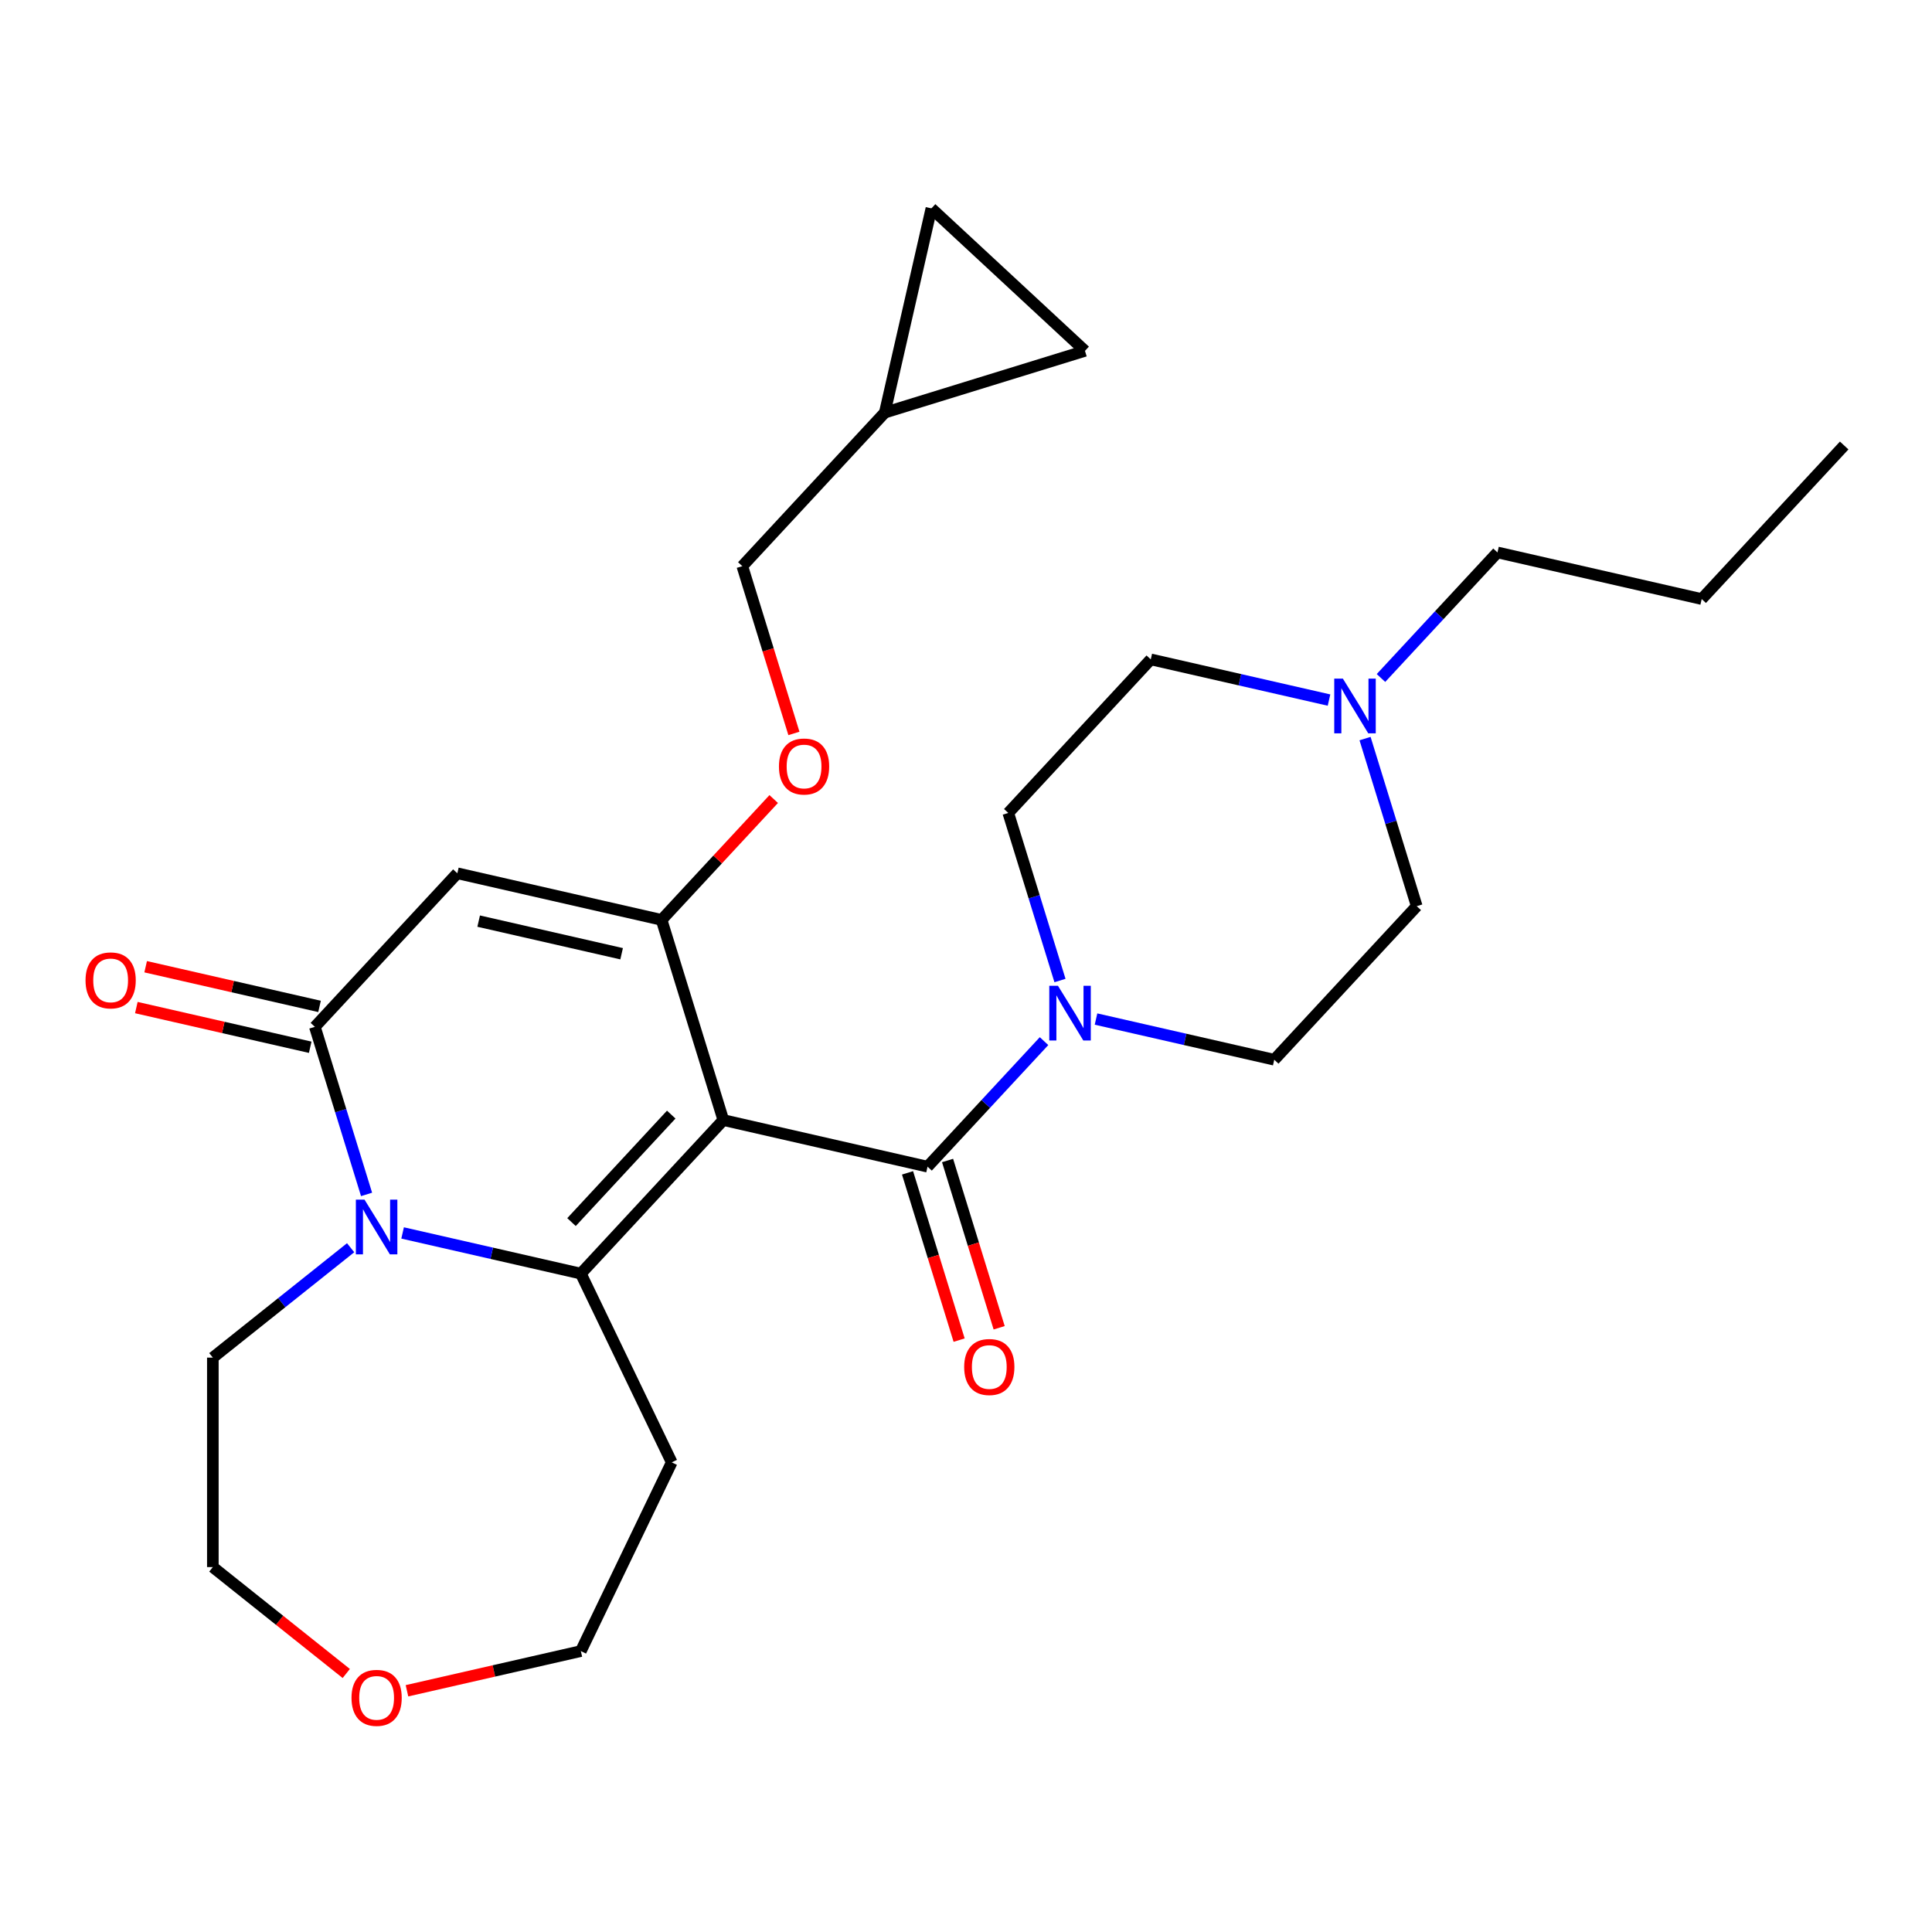 <?xml version='1.0' encoding='iso-8859-1'?>
<svg version='1.1' baseProfile='full'
              xmlns='http://www.w3.org/2000/svg'
                      xmlns:rdkit='http://www.rdkit.org/xml'
                      xmlns:xlink='http://www.w3.org/1999/xlink'
                  xml:space='preserve'
width='1000px' height='1000px' viewBox='0 0 1000 1000'>
<!-- END OF HEADER -->
<rect style='opacity:1.0;fill:#FFFFFF;stroke:none' width='1000' height='1000' x='0' y='0'> </rect>
<path class='bond-0' d='M 374.392,579.743 L 300.644,659.225' style='fill:none;fill-rule:evenodd;stroke:#000000;stroke-width:6px;stroke-linecap:butt;stroke-linejoin:miter;stroke-opacity:1' />
<path class='bond-0' d='M 347.433,576.916 L 295.809,632.553' style='fill:none;fill-rule:evenodd;stroke:#000000;stroke-width:6px;stroke-linecap:butt;stroke-linejoin:miter;stroke-opacity:1' />
<path class='bond-1' d='M 374.392,579.743 L 342.433,476.135' style='fill:none;fill-rule:evenodd;stroke:#000000;stroke-width:6px;stroke-linecap:butt;stroke-linejoin:miter;stroke-opacity:1' />
<path class='bond-5' d='M 374.392,579.743 L 480.099,603.87' style='fill:none;fill-rule:evenodd;stroke:#000000;stroke-width:6px;stroke-linecap:butt;stroke-linejoin:miter;stroke-opacity:1' />
<path class='bond-2' d='M 300.644,659.225 L 254.515,648.696' style='fill:none;fill-rule:evenodd;stroke:#000000;stroke-width:6px;stroke-linecap:butt;stroke-linejoin:miter;stroke-opacity:1' />
<path class='bond-2' d='M 254.515,648.696 L 208.387,638.168' style='fill:none;fill-rule:evenodd;stroke:#0000FF;stroke-width:6px;stroke-linecap:butt;stroke-linejoin:miter;stroke-opacity:1' />
<path class='bond-16' d='M 300.644,659.225 L 347.688,756.913' style='fill:none;fill-rule:evenodd;stroke:#000000;stroke-width:6px;stroke-linecap:butt;stroke-linejoin:miter;stroke-opacity:1' />
<path class='bond-3' d='M 342.433,476.135 L 236.726,452.008' style='fill:none;fill-rule:evenodd;stroke:#000000;stroke-width:6px;stroke-linecap:butt;stroke-linejoin:miter;stroke-opacity:1' />
<path class='bond-3' d='M 321.751,493.657 L 247.756,476.768' style='fill:none;fill-rule:evenodd;stroke:#000000;stroke-width:6px;stroke-linecap:butt;stroke-linejoin:miter;stroke-opacity:1' />
<path class='bond-7' d='M 342.433,476.135 L 371.451,444.86' style='fill:none;fill-rule:evenodd;stroke:#000000;stroke-width:6px;stroke-linecap:butt;stroke-linejoin:miter;stroke-opacity:1' />
<path class='bond-7' d='M 371.451,444.86 L 400.47,413.585' style='fill:none;fill-rule:evenodd;stroke:#FF0000;stroke-width:6px;stroke-linecap:butt;stroke-linejoin:miter;stroke-opacity:1' />
<path class='bond-21' d='M 181.486,645.824 L 145.826,674.262' style='fill:none;fill-rule:evenodd;stroke:#0000FF;stroke-width:6px;stroke-linecap:butt;stroke-linejoin:miter;stroke-opacity:1' />
<path class='bond-21' d='M 145.826,674.262 L 110.166,702.7' style='fill:none;fill-rule:evenodd;stroke:#000000;stroke-width:6px;stroke-linecap:butt;stroke-linejoin:miter;stroke-opacity:1' />
<path class='bond-27' d='M 189.733,618.227 L 176.355,574.858' style='fill:none;fill-rule:evenodd;stroke:#0000FF;stroke-width:6px;stroke-linecap:butt;stroke-linejoin:miter;stroke-opacity:1' />
<path class='bond-27' d='M 176.355,574.858 L 162.978,531.489' style='fill:none;fill-rule:evenodd;stroke:#000000;stroke-width:6px;stroke-linecap:butt;stroke-linejoin:miter;stroke-opacity:1' />
<path class='bond-4' d='M 236.726,452.008 L 162.978,531.489' style='fill:none;fill-rule:evenodd;stroke:#000000;stroke-width:6px;stroke-linecap:butt;stroke-linejoin:miter;stroke-opacity:1' />
<path class='bond-12' d='M 165.39,520.919 L 120.392,510.648' style='fill:none;fill-rule:evenodd;stroke:#000000;stroke-width:6px;stroke-linecap:butt;stroke-linejoin:miter;stroke-opacity:1' />
<path class='bond-12' d='M 120.392,510.648 L 75.394,500.378' style='fill:none;fill-rule:evenodd;stroke:#FF0000;stroke-width:6px;stroke-linecap:butt;stroke-linejoin:miter;stroke-opacity:1' />
<path class='bond-12' d='M 160.565,542.06 L 115.567,531.79' style='fill:none;fill-rule:evenodd;stroke:#000000;stroke-width:6px;stroke-linecap:butt;stroke-linejoin:miter;stroke-opacity:1' />
<path class='bond-12' d='M 115.567,531.79 L 70.569,521.519' style='fill:none;fill-rule:evenodd;stroke:#FF0000;stroke-width:6px;stroke-linecap:butt;stroke-linejoin:miter;stroke-opacity:1' />
<path class='bond-6' d='M 480.099,603.87 L 510.247,571.378' style='fill:none;fill-rule:evenodd;stroke:#000000;stroke-width:6px;stroke-linecap:butt;stroke-linejoin:miter;stroke-opacity:1' />
<path class='bond-6' d='M 510.247,571.378 L 540.396,538.885' style='fill:none;fill-rule:evenodd;stroke:#0000FF;stroke-width:6px;stroke-linecap:butt;stroke-linejoin:miter;stroke-opacity:1' />
<path class='bond-13' d='M 469.738,607.066 L 483.091,650.355' style='fill:none;fill-rule:evenodd;stroke:#000000;stroke-width:6px;stroke-linecap:butt;stroke-linejoin:miter;stroke-opacity:1' />
<path class='bond-13' d='M 483.091,650.355 L 496.443,693.644' style='fill:none;fill-rule:evenodd;stroke:#FF0000;stroke-width:6px;stroke-linecap:butt;stroke-linejoin:miter;stroke-opacity:1' />
<path class='bond-13' d='M 490.459,600.674 L 503.812,643.963' style='fill:none;fill-rule:evenodd;stroke:#000000;stroke-width:6px;stroke-linecap:butt;stroke-linejoin:miter;stroke-opacity:1' />
<path class='bond-13' d='M 503.812,643.963 L 517.165,687.252' style='fill:none;fill-rule:evenodd;stroke:#FF0000;stroke-width:6px;stroke-linecap:butt;stroke-linejoin:miter;stroke-opacity:1' />
<path class='bond-14' d='M 548.643,507.518 L 535.265,464.149' style='fill:none;fill-rule:evenodd;stroke:#0000FF;stroke-width:6px;stroke-linecap:butt;stroke-linejoin:miter;stroke-opacity:1' />
<path class='bond-14' d='M 535.265,464.149 L 521.888,420.78' style='fill:none;fill-rule:evenodd;stroke:#000000;stroke-width:6px;stroke-linecap:butt;stroke-linejoin:miter;stroke-opacity:1' />
<path class='bond-15' d='M 567.297,527.459 L 613.425,537.987' style='fill:none;fill-rule:evenodd;stroke:#0000FF;stroke-width:6px;stroke-linecap:butt;stroke-linejoin:miter;stroke-opacity:1' />
<path class='bond-15' d='M 613.425,537.987 L 659.553,548.516' style='fill:none;fill-rule:evenodd;stroke:#000000;stroke-width:6px;stroke-linecap:butt;stroke-linejoin:miter;stroke-opacity:1' />
<path class='bond-20' d='M 410.927,379.623 L 397.575,336.334' style='fill:none;fill-rule:evenodd;stroke:#FF0000;stroke-width:6px;stroke-linecap:butt;stroke-linejoin:miter;stroke-opacity:1' />
<path class='bond-20' d='M 397.575,336.334 L 384.222,293.045' style='fill:none;fill-rule:evenodd;stroke:#000000;stroke-width:6px;stroke-linecap:butt;stroke-linejoin:miter;stroke-opacity:1' />
<path class='bond-8' d='M 706.546,382.296 L 719.924,425.665' style='fill:none;fill-rule:evenodd;stroke:#0000FF;stroke-width:6px;stroke-linecap:butt;stroke-linejoin:miter;stroke-opacity:1' />
<path class='bond-8' d='M 719.924,425.665 L 733.301,469.034' style='fill:none;fill-rule:evenodd;stroke:#000000;stroke-width:6px;stroke-linecap:butt;stroke-linejoin:miter;stroke-opacity:1' />
<path class='bond-22' d='M 714.793,350.929 L 744.942,318.437' style='fill:none;fill-rule:evenodd;stroke:#0000FF;stroke-width:6px;stroke-linecap:butt;stroke-linejoin:miter;stroke-opacity:1' />
<path class='bond-22' d='M 744.942,318.437 L 775.091,285.944' style='fill:none;fill-rule:evenodd;stroke:#000000;stroke-width:6px;stroke-linecap:butt;stroke-linejoin:miter;stroke-opacity:1' />
<path class='bond-28' d='M 687.892,362.356 L 641.764,351.827' style='fill:none;fill-rule:evenodd;stroke:#0000FF;stroke-width:6px;stroke-linecap:butt;stroke-linejoin:miter;stroke-opacity:1' />
<path class='bond-28' d='M 641.764,351.827 L 595.636,341.299' style='fill:none;fill-rule:evenodd;stroke:#000000;stroke-width:6px;stroke-linecap:butt;stroke-linejoin:miter;stroke-opacity:1' />
<path class='bond-9' d='M 457.97,213.564 L 384.222,293.045' style='fill:none;fill-rule:evenodd;stroke:#000000;stroke-width:6px;stroke-linecap:butt;stroke-linejoin:miter;stroke-opacity:1' />
<path class='bond-10' d='M 457.97,213.564 L 482.097,107.857' style='fill:none;fill-rule:evenodd;stroke:#000000;stroke-width:6px;stroke-linecap:butt;stroke-linejoin:miter;stroke-opacity:1' />
<path class='bond-11' d='M 457.97,213.564 L 561.578,181.605' style='fill:none;fill-rule:evenodd;stroke:#000000;stroke-width:6px;stroke-linecap:butt;stroke-linejoin:miter;stroke-opacity:1' />
<path class='bond-30' d='M 482.097,107.857 L 561.578,181.605' style='fill:none;fill-rule:evenodd;stroke:#000000;stroke-width:6px;stroke-linecap:butt;stroke-linejoin:miter;stroke-opacity:1' />
<path class='bond-19' d='M 521.888,420.78 L 595.636,341.299' style='fill:none;fill-rule:evenodd;stroke:#000000;stroke-width:6px;stroke-linecap:butt;stroke-linejoin:miter;stroke-opacity:1' />
<path class='bond-18' d='M 659.553,548.516 L 733.301,469.034' style='fill:none;fill-rule:evenodd;stroke:#000000;stroke-width:6px;stroke-linecap:butt;stroke-linejoin:miter;stroke-opacity:1' />
<path class='bond-23' d='M 347.688,756.913 L 300.644,854.6' style='fill:none;fill-rule:evenodd;stroke:#000000;stroke-width:6px;stroke-linecap:butt;stroke-linejoin:miter;stroke-opacity:1' />
<path class='bond-17' d='M 210.647,875.142 L 255.645,864.871' style='fill:none;fill-rule:evenodd;stroke:#FF0000;stroke-width:6px;stroke-linecap:butt;stroke-linejoin:miter;stroke-opacity:1' />
<path class='bond-17' d='M 255.645,864.871 L 300.644,854.6' style='fill:none;fill-rule:evenodd;stroke:#000000;stroke-width:6px;stroke-linecap:butt;stroke-linejoin:miter;stroke-opacity:1' />
<path class='bond-29' d='M 179.226,866.199 L 144.696,838.662' style='fill:none;fill-rule:evenodd;stroke:#FF0000;stroke-width:6px;stroke-linecap:butt;stroke-linejoin:miter;stroke-opacity:1' />
<path class='bond-29' d='M 144.696,838.662 L 110.166,811.125' style='fill:none;fill-rule:evenodd;stroke:#000000;stroke-width:6px;stroke-linecap:butt;stroke-linejoin:miter;stroke-opacity:1' />
<path class='bond-24' d='M 110.166,702.7 L 110.166,811.125' style='fill:none;fill-rule:evenodd;stroke:#000000;stroke-width:6px;stroke-linecap:butt;stroke-linejoin:miter;stroke-opacity:1' />
<path class='bond-25' d='M 775.091,285.944 L 880.797,310.071' style='fill:none;fill-rule:evenodd;stroke:#000000;stroke-width:6px;stroke-linecap:butt;stroke-linejoin:miter;stroke-opacity:1' />
<path class='bond-26' d='M 880.797,310.071 L 954.545,230.59' style='fill:none;fill-rule:evenodd;stroke:#000000;stroke-width:6px;stroke-linecap:butt;stroke-linejoin:miter;stroke-opacity:1' />
<path  class='atom-3' d='M 188.677 620.938
L 197.957 635.938
Q 198.877 637.418, 200.357 640.098
Q 201.837 642.778, 201.917 642.938
L 201.917 620.938
L 205.677 620.938
L 205.677 649.258
L 201.797 649.258
L 191.837 632.858
Q 190.677 630.938, 189.437 628.738
Q 188.237 626.538, 187.877 625.858
L 187.877 649.258
L 184.197 649.258
L 184.197 620.938
L 188.677 620.938
' fill='#0000FF'/>
<path  class='atom-7' d='M 547.587 510.229
L 556.867 525.229
Q 557.787 526.709, 559.267 529.389
Q 560.747 532.069, 560.827 532.229
L 560.827 510.229
L 564.587 510.229
L 564.587 538.549
L 560.707 538.549
L 550.747 522.149
Q 549.587 520.229, 548.347 518.029
Q 547.147 515.829, 546.787 515.149
L 546.787 538.549
L 543.107 538.549
L 543.107 510.229
L 547.587 510.229
' fill='#0000FF'/>
<path  class='atom-8' d='M 403.181 396.733
Q 403.181 389.933, 406.541 386.133
Q 409.901 382.333, 416.181 382.333
Q 422.461 382.333, 425.821 386.133
Q 429.181 389.933, 429.181 396.733
Q 429.181 403.613, 425.781 407.533
Q 422.381 411.413, 416.181 411.413
Q 409.941 411.413, 406.541 407.533
Q 403.181 403.653, 403.181 396.733
M 416.181 408.213
Q 420.501 408.213, 422.821 405.333
Q 425.181 402.413, 425.181 396.733
Q 425.181 391.173, 422.821 388.373
Q 420.501 385.533, 416.181 385.533
Q 411.861 385.533, 409.501 388.333
Q 407.181 391.133, 407.181 396.733
Q 407.181 402.453, 409.501 405.333
Q 411.861 408.213, 416.181 408.213
' fill='#FF0000'/>
<path  class='atom-9' d='M 695.083 351.266
L 704.363 366.266
Q 705.283 367.746, 706.763 370.426
Q 708.243 373.106, 708.323 373.266
L 708.323 351.266
L 712.083 351.266
L 712.083 379.586
L 708.203 379.586
L 698.243 363.186
Q 697.083 361.266, 695.843 359.066
Q 694.643 356.866, 694.283 356.186
L 694.283 379.586
L 690.603 379.586
L 690.603 351.266
L 695.083 351.266
' fill='#0000FF'/>
<path  class='atom-13' d='M 44.271 507.442
Q 44.271 500.642, 47.631 496.842
Q 50.991 493.042, 57.271 493.042
Q 63.551 493.042, 66.911 496.842
Q 70.271 500.642, 70.271 507.442
Q 70.271 514.322, 66.871 518.242
Q 63.471 522.122, 57.271 522.122
Q 51.031 522.122, 47.631 518.242
Q 44.271 514.362, 44.271 507.442
M 57.271 518.922
Q 61.591 518.922, 63.911 516.042
Q 66.271 513.122, 66.271 507.442
Q 66.271 501.882, 63.911 499.082
Q 61.591 496.242, 57.271 496.242
Q 52.951 496.242, 50.591 499.042
Q 48.271 501.842, 48.271 507.442
Q 48.271 513.162, 50.591 516.042
Q 52.951 518.922, 57.271 518.922
' fill='#FF0000'/>
<path  class='atom-14' d='M 499.057 707.558
Q 499.057 700.758, 502.417 696.958
Q 505.777 693.158, 512.057 693.158
Q 518.337 693.158, 521.697 696.958
Q 525.057 700.758, 525.057 707.558
Q 525.057 714.438, 521.657 718.358
Q 518.257 722.238, 512.057 722.238
Q 505.817 722.238, 502.417 718.358
Q 499.057 714.478, 499.057 707.558
M 512.057 719.038
Q 516.377 719.038, 518.697 716.158
Q 521.057 713.238, 521.057 707.558
Q 521.057 701.998, 518.697 699.198
Q 516.377 696.358, 512.057 696.358
Q 507.737 696.358, 505.377 699.158
Q 503.057 701.958, 503.057 707.558
Q 503.057 713.278, 505.377 716.158
Q 507.737 719.038, 512.057 719.038
' fill='#FF0000'/>
<path  class='atom-18' d='M 181.937 878.807
Q 181.937 872.007, 185.297 868.207
Q 188.657 864.407, 194.937 864.407
Q 201.217 864.407, 204.577 868.207
Q 207.937 872.007, 207.937 878.807
Q 207.937 885.687, 204.537 889.607
Q 201.137 893.487, 194.937 893.487
Q 188.697 893.487, 185.297 889.607
Q 181.937 885.727, 181.937 878.807
M 194.937 890.287
Q 199.257 890.287, 201.577 887.407
Q 203.937 884.487, 203.937 878.807
Q 203.937 873.247, 201.577 870.447
Q 199.257 867.607, 194.937 867.607
Q 190.617 867.607, 188.257 870.407
Q 185.937 873.207, 185.937 878.807
Q 185.937 884.527, 188.257 887.407
Q 190.617 890.287, 194.937 890.287
' fill='#FF0000'/>
</svg>
